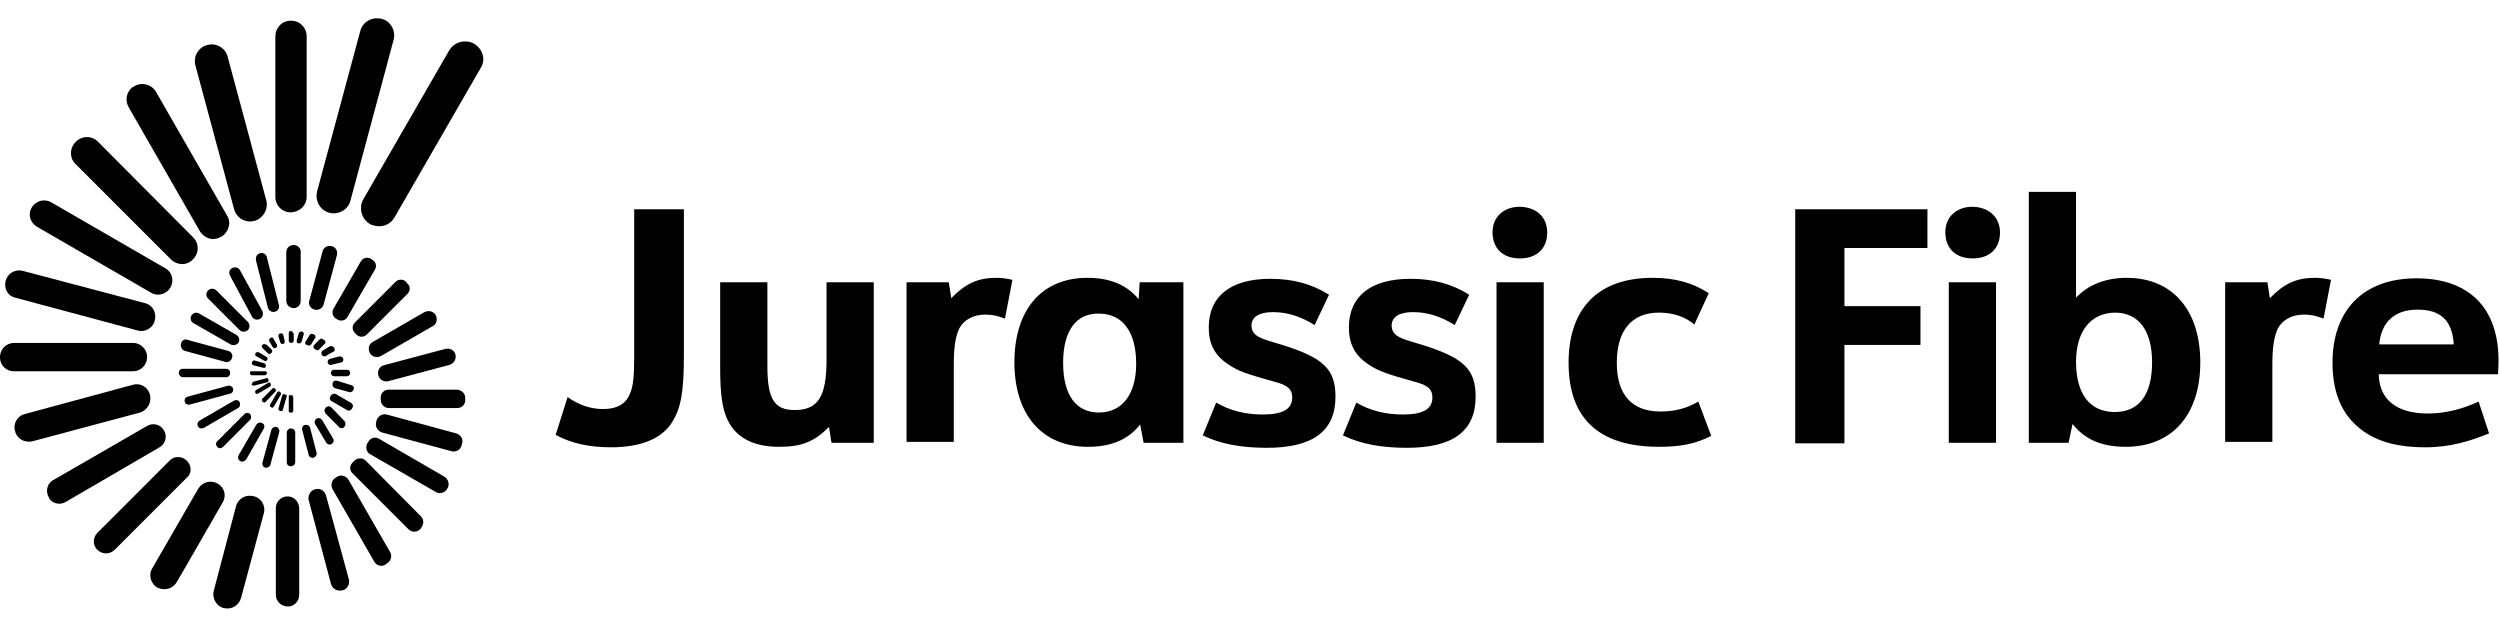 <svg width="503" height="127" viewBox="0 0 503 127" fill="none" xmlns="http://www.w3.org/2000/svg">
<g clip-path="url(#clip0_2693_1845)">
<path d="M137.599 42.098V71.398C137.599 78.998 136.999 82.098 135.199 84.998C133.099 88.298 128.899 89.998 122.899 89.998C118.599 89.998 114.899 89.198 111.799 87.498L114.199 79.898C116.499 81.498 118.799 82.298 121.399 82.298C124.099 82.298 125.899 81.298 126.699 79.298C127.399 77.898 127.599 75.698 127.599 71.598V42.098H137.599ZM154.399 56.798V73.698C154.399 80.298 155.799 82.498 159.899 82.498C164.599 82.498 166.299 79.798 166.299 72.398V56.798H175.799V89.098H167.299L166.799 85.898C163.799 88.898 161.299 89.898 156.699 89.898C151.699 89.898 148.099 88.098 146.399 84.498C145.299 82.298 144.899 78.998 144.899 74.098V56.798H154.399ZM182.399 56.798H190.899L191.399 59.998C194.299 56.998 196.799 55.898 200.499 55.898C201.399 55.898 202.299 55.998 203.699 56.298L202.199 64.098C200.599 63.498 199.599 63.298 198.199 63.298C195.799 63.298 193.899 64.398 192.999 66.098C192.299 67.598 191.899 69.698 191.899 73.298V88.898H182.399V56.798ZM229.399 85.398C226.999 88.498 223.499 89.898 218.899 89.898C209.699 89.898 204.099 83.498 204.099 72.898C204.099 62.298 209.599 55.898 218.799 55.898C223.299 55.898 226.699 57.298 229.099 60.198L229.299 56.798H238.099V89.098H230.099L229.399 85.398ZM213.899 72.998C213.899 79.498 216.499 82.998 221.099 82.998C225.799 82.998 228.599 79.298 228.599 73.198C228.599 66.798 225.899 63.098 221.099 63.098C216.499 62.998 213.899 66.598 213.899 72.998ZM244.699 80.998C247.399 82.598 250.499 83.398 254.099 83.398C258.099 83.398 259.999 82.298 259.999 79.998C259.999 78.298 259.099 77.498 256.399 76.798C250.699 75.198 249.199 74.698 247.099 73.298C244.399 71.498 243.199 69.198 243.199 65.898C243.199 59.598 247.599 56.098 255.599 56.098C260.099 56.098 263.899 57.098 267.399 59.298L264.499 65.398C261.599 63.598 258.899 62.798 256.099 62.798C253.299 62.798 251.799 63.798 251.799 65.498C251.799 66.498 252.299 67.298 253.299 67.798C254.299 68.298 254.299 68.298 257.999 69.398C266.299 71.998 268.699 74.298 268.699 79.798C268.699 86.698 264.199 90.098 254.899 90.098C249.599 90.098 245.499 89.298 241.999 87.598L244.699 80.998ZM272.899 80.998C275.599 82.598 278.699 83.398 282.299 83.398C286.299 83.398 288.199 82.298 288.199 79.998C288.199 78.298 287.299 77.498 284.599 76.798C278.899 75.198 277.399 74.698 275.299 73.298C272.599 71.498 271.399 69.198 271.399 65.898C271.399 59.598 275.799 56.098 283.799 56.098C288.299 56.098 292.099 57.098 295.599 59.298L292.699 65.398C289.799 63.598 287.099 62.798 284.299 62.798C281.499 62.798 279.999 63.798 279.999 65.498C279.999 66.498 280.499 67.298 281.499 67.798C282.499 68.298 282.499 68.298 286.199 69.398C294.499 71.998 296.899 74.298 296.899 79.798C296.899 86.698 292.399 90.098 283.099 90.098C277.799 90.098 273.699 89.298 270.199 87.598L272.899 80.998ZM311.299 46.798C311.299 49.998 309.199 51.998 305.799 51.998C302.399 51.998 300.299 49.998 300.299 46.698C300.299 43.698 302.499 41.598 305.799 41.598C309.199 41.698 311.299 43.698 311.299 46.798ZM301.099 56.798H310.599V89.098H301.099V56.798ZM344.299 87.698C341.199 89.298 338.099 89.898 333.799 89.898C321.699 89.898 315.599 84.198 315.599 72.998C315.599 61.998 321.599 55.898 332.499 55.898C336.999 55.898 340.599 56.898 343.799 58.998L340.899 65.298C339.199 63.798 336.699 62.898 333.799 62.898C328.299 62.898 325.299 66.498 325.299 72.998C325.299 79.398 328.299 82.798 334.099 82.798C336.899 82.798 339.299 82.198 341.699 80.798L344.299 87.698ZM361.199 42.098H387.799V49.898H371.099V61.598H386.399V69.398H371.099V89.198H361.199V42.098ZM402.399 46.798C402.399 49.998 400.299 51.998 396.899 51.998C393.499 51.998 391.399 49.998 391.399 46.698C391.399 43.698 393.599 41.598 396.899 41.598C400.199 41.698 402.399 43.698 402.399 46.798ZM392.099 56.798H401.599V89.098H392.099V56.798ZM408.199 38.598H417.699V59.898C420.099 57.298 423.699 55.898 427.899 55.898C437.099 55.898 442.699 62.398 442.699 72.898C442.699 83.498 436.999 89.898 427.699 89.898C422.999 89.898 419.499 88.498 416.999 85.298L416.199 89.098H408.199V38.598ZM417.699 72.798C417.699 79.298 420.499 82.898 425.499 82.898C430.399 82.898 432.999 79.398 432.999 72.898C432.999 66.498 430.299 62.898 425.499 62.898C420.599 62.998 417.699 66.698 417.699 72.798ZM447.699 56.798H456.199L456.699 59.998C459.599 56.998 462.099 55.898 465.799 55.898C466.699 55.898 467.599 55.998 468.999 56.298L467.499 64.098C465.899 63.498 464.899 63.298 463.499 63.298C461.099 63.298 459.199 64.398 458.299 66.098C457.599 67.598 457.199 69.698 457.199 73.298V88.898H447.699V56.798ZM498.699 80.798C495.699 82.198 492.199 83.198 488.499 83.198C482.199 83.198 478.699 80.398 478.599 75.298H502.599C502.699 73.898 502.699 73.198 502.699 72.498C502.699 61.998 496.799 55.998 486.199 55.998C475.599 55.998 469.299 62.298 469.299 72.998C469.299 78.498 470.899 82.798 474.199 85.698C477.399 88.598 481.799 89.998 487.999 89.998C493.099 89.998 497.099 88.698 500.799 87.198L498.699 80.798ZM486.399 62.298C491.099 62.298 493.399 64.498 493.699 69.298H478.699C479.099 64.798 481.799 62.298 486.399 62.298Z" fill="black"/>
<path d="M95 8.599C94.9 8.599 94.9 8.599 95 8.599C93.2 7.899 91.3 8.599 90.4 10.099L73.1 40.099C72 41.999 72.9 44.499 74.9 45.299H75C76.7 45.899 78.5 45.299 79.4 43.699L96.7 13.699C97.9 11.899 97 9.499 95 8.599ZM47.1 42.099C47.6 43.899 49.5 44.999 51.3 44.399H51.4C53 43.799 54 42.099 53.6 40.399L45.8 11.399C45.3 9.499 43.2 8.399 41.3 9.199H41.2C39.7 9.899 38.9 11.499 39.3 13.099L47.1 42.099ZM40.2 46.499C41.1 47.999 43 48.599 44.5 47.599H44.6C46 46.699 46.6 44.799 45.7 43.399L31.4 18.499C30.5 16.899 28.3 16.399 26.8 17.499H26.7C25.4 18.499 25.1 20.199 25.9 21.599L40.2 46.499ZM58.8 42.699C60.5 42.499 61.7 41.199 61.7 39.599V7.299C61.7 5.399 60 3.899 58.1 4.199H58C56.5 4.399 55.4 5.799 55.4 7.299V39.599C55.4 41.499 57 42.899 58.8 42.699ZM66.7 42.899C66.8 42.899 66.8 42.899 66.7 42.899C68.5 43.099 70.1 41.999 70.5 40.399L79.2 7.999C79.7 5.999 78.4 3.899 76.3 3.699H76.2C74.5 3.499 72.9 4.599 72.5 6.199L63.8 38.499C63.3 40.599 64.6 42.599 66.7 42.899Z" fill="black"/>
<path d="M65.6 99.699C65.3 98.599 64.2 98.099 63.2 98.499C62.4 98.799 61.9 99.799 62.1 100.599L66.6 117.499C66.9 118.599 68.1 119.099 69.1 118.699H69.2C70 118.299 70.4 117.399 70.2 116.599L65.6 99.699ZM70.1 96.499C69.6 95.699 68.5 95.399 67.7 95.999C67.6 96.099 67.5 96.099 67.4 96.199C66.7 96.699 66.5 97.599 66.9 98.399L75.3 112.999C75.8 113.899 76.9 114.099 77.7 113.499C77.8 113.399 77.9 113.299 78.1 113.199C78.7 112.699 78.9 111.799 78.5 111.099L70.1 96.499ZM73.6 92.699C72.9 91.999 71.8 92.099 71.2 92.799L70.9 93.099C70.3 93.699 70.3 94.699 71 95.299L82.2 106.499C82.9 107.199 84 107.099 84.6 106.399C84.7 106.299 84.8 106.199 84.8 106.099C85.3 105.399 85.3 104.499 84.7 103.899L73.6 92.699ZM91.9 78.399H78.2C77.3 78.399 76.6 79.099 76.6 79.999V80.399C76.6 81.299 77.3 82.099 78.2 82.099H92C93 82.099 93.7 81.299 93.6 80.299V79.899C93.5 78.999 92.7 78.399 91.9 78.399ZM89.4 95.899L76.3 88.299C75.5 87.799 74.5 88.099 74.1 88.899C74 88.999 74 89.099 73.9 89.199C73.5 89.999 73.7 90.999 74.5 91.399L87.7 98.999C88.5 99.499 89.6 99.099 90 98.299C90.1 98.199 90.1 98.099 90.2 97.899C90.4 97.199 90.1 96.299 89.4 95.899ZM91.8 87.199L77.8 83.399C76.9 83.199 76.1 83.699 75.8 84.499C75.8 84.599 75.7 84.699 75.7 84.899C75.4 85.799 76 86.699 76.8 86.999L90.9 90.799C91.8 90.999 92.7 90.499 92.9 89.499C92.9 89.399 93 89.199 93 89.099C93.2 88.299 92.7 87.499 91.8 87.199ZM74.8 52.199C74.7 52.099 74.6 52.099 74.5 51.999C73.8 51.699 73 51.899 72.6 52.599L67.1 62.099C66.7 62.799 66.9 63.699 67.6 64.099C67.7 64.199 67.8 64.199 67.9 64.299C68.6 64.699 69.5 64.499 69.9 63.799L75.4 54.299C75.9 53.499 75.6 52.599 74.8 52.199ZM58.9 49.299C58.1 49.399 57.6 49.999 57.6 50.799V60.499C57.6 61.399 58.3 61.999 59.2 61.999C60 61.899 60.5 61.299 60.5 60.499V50.799C60.6 49.899 59.8 49.199 58.9 49.299ZM81.6 56.599C81 56.099 80.1 56.199 79.6 56.699L71.4 64.899C70.8 65.499 70.8 66.399 71.4 66.999L71.7 67.299C72.3 67.899 73.2 67.899 73.8 67.299L82 59.099C82.6 58.499 82.6 57.499 81.9 56.999C81.8 56.799 81.7 56.699 81.6 56.599ZM63.3 62.299C63.3 62.399 63.3 62.399 63.3 62.299C64.1 62.499 64.9 61.999 65.1 61.299L67.8 51.299C68 50.499 67.5 49.599 66.6 49.499C65.8 49.399 65.1 49.799 64.9 50.599L62.2 60.599C62 61.299 62.5 62.099 63.3 62.299ZM87.6 63.299C87.1 62.599 86.2 62.399 85.4 62.799L75 68.799C74.2 69.199 74 70.199 74.4 70.999C74.8 71.799 75.9 72.099 76.7 71.599L87.1 65.599C87.9 65.199 88.1 64.099 87.6 63.299ZM76.1 75.399C76.3 76.399 77.2 76.899 78.1 76.699L90.5 73.399C91.4 73.099 91.9 72.099 91.6 71.199C91.3 70.399 90.5 69.999 89.6 70.199L77.2 73.499C76.4 73.699 75.9 74.599 76.1 75.399Z" fill="black"/>
<path d="M50.8 99.798C50.8 99.698 50.8 99.698 50.8 99.798C49.3 99.498 47.901 100.398 47.501 101.798L43.001 118.898C42.6 120.498 43.7 122.198 45.3 122.398H45.401C46.8 122.598 48.1 121.698 48.501 120.298L53.1 103.198C53.501 101.598 52.401 99.998 50.8 99.798Z" fill="black"/>
<path d="M43.8 97.299C42.401 96.499 40.7 96.999 39.901 98.299L30.601 114.399C29.8 115.799 30.401 117.599 31.8 118.299H31.901C33.2 118.899 34.8 118.399 35.501 117.199L36.8 114.999L44.8 101.099C45.6 99.799 45.2 98.099 43.8 97.299Z" fill="black"/>
<path d="M57.5 99.9C57.4 99.9 57.4 99.9 57.5 99.9C56.3 100.1 55.5 101.1 55.5 102.2V119.7C55.5 121.1 56.8 122.2 58.2 122H58.3C59.4 121.8 60.2 120.8 60.2 119.7V102.2C60.1 100.7 58.9 99.7 57.5 99.9Z" fill="black"/>
<path d="M3.1 59.901L27.7 66.501C29.099 66.901 30.599 66.101 31.099 64.701V64.601C31.599 63.101 30.799 61.401 29.2 61.001L4.6 54.501C3 54.101 1.5 55.001 1.1 56.601V56.701C0.8 58.101 1.6 59.601 3.1 59.901Z" fill="black"/>
<path d="M33.299 53.998L10.299 40.698C8.899 39.898 7.099 40.398 6.299 41.898C5.599 43.198 6.099 44.798 7.399 45.598L30.399 58.898C31.699 59.698 33.399 59.198 34.199 57.998C35.099 56.598 34.699 54.798 33.299 53.998ZM38.799 47.698L19.699 28.498C18.399 27.198 16.299 27.298 15.099 28.698L14.999 28.798C13.999 29.998 13.999 31.898 15.199 32.998L34.399 52.198C35.599 53.398 37.599 53.498 38.799 52.198C40.099 50.998 40.099 48.898 38.799 47.698Z" fill="black"/>
<path d="M32.999 86.599C32.299 85.399 30.799 84.999 29.599 85.699L10.699 96.599C9.399 97.299 9.099 98.999 9.899 100.199V100.299C10.599 101.299 11.999 101.699 13.199 100.999L32.099 89.999C33.299 89.299 33.699 87.799 32.999 86.599ZM30.199 79.499C29.799 77.899 28.299 76.999 26.799 77.399L4.999 83.299C3.399 83.699 2.499 85.399 3.099 86.899V86.999C3.599 88.399 4.999 89.099 6.499 88.799L28.199 82.999C29.699 82.499 30.499 80.999 30.199 79.499Z" fill="black"/>
<path d="M29.6 72C29.7 70.4 28.399 69 26.799 69H2.8C1.2 69 -0.1 70.4 -0 72V72.1C0.1 73.6 1.3 74.7 2.8 74.7H26.799C28.299 74.7 29.5 73.5 29.6 72Z" fill="black"/>
<path d="M55.5 69.999L55.6 69.899C55.8 69.799 55.8 69.499 55.7 69.299L55 68.099C54.9 67.899 54.6 67.799 54.4 67.999L54.3 68.099C54.1 68.199 54.1 68.499 54.2 68.699L54.9 69.899C55 69.999 55.3 70.099 55.5 69.999ZM51.4 79.099C51.5 79.299 51.7 79.299 51.9 79.199L54.3 77.799C54.5 77.699 54.6 77.299 54.4 77.099C54.4 76.999 54.2 76.899 54 76.999L51.5 78.499C51.3 78.599 51.3 78.899 51.4 79.099ZM52.2 50.999C51.6 51.199 51.4 51.799 51.5 52.399L53.9 61.899C54.1 62.599 54.8 62.899 55.4 62.699C56 62.499 56.3 61.899 56.1 61.299L53.7 51.799C53.6 51.099 52.8 50.699 52.2 50.999ZM48.3 54.399C48 53.799 47.2 53.599 46.6 53.999C46.1 54.299 46 54.999 46.3 55.499L50.7 63.699C51 64.299 51.8 64.499 52.4 64.099C52.9 63.799 53 63.099 52.8 62.599L48.3 54.399ZM41.8 58.499C41.4 58.999 41.4 59.599 41.9 60.099L48.2 66.399C48.7 66.899 49.4 66.799 49.9 66.399C50.3 65.899 50.3 65.299 49.9 64.799L43.6 58.499C43 57.899 42.3 57.999 41.8 58.499ZM50.7 72.899C50.6 73.099 50.7 73.399 51 73.499L53 73.999C53.3 74.099 53.5 73.899 53.5 73.599C53.5 73.399 53.4 73.199 53.2 73.099L51.1 72.499C51 72.599 50.7 72.699 50.7 72.899ZM55.4 78.799C55.6 78.599 55.5 78.399 55.4 78.299L55.3 78.199C55.2 77.999 54.9 77.999 54.8 78.199L52.8 80.199C52.6 80.399 52.7 80.599 52.8 80.799L52.9 80.899C53.1 80.999 53.3 80.999 53.4 80.899L55.4 78.799ZM50.6 77.299C50.7 77.499 50.9 77.599 51.1 77.599L53.8 76.899C54 76.799 54.1 76.599 54 76.399V76.299C53.9 76.099 53.7 75.999 53.6 76.099L51 76.799C50.8 76.899 50.7 77.099 50.7 77.299C50.6 77.199 50.6 77.199 50.6 77.299ZM52.9 69.299L52.8 69.399C52.6 69.599 52.6 69.799 52.8 69.999L53.9 71.099C54.1 71.299 54.4 71.299 54.6 70.999L54.7 70.899C54.8 70.699 54.8 70.499 54.7 70.399L53.7 69.399C53.3 69.199 53.1 69.199 52.9 69.299ZM37.2 80.899C37.3 81.299 37.8 81.499 38.2 81.399L46.3 79.199C46.8 79.099 47 78.599 46.9 78.199C46.8 77.799 46.3 77.499 45.9 77.599L37.8 79.799C37.3 79.899 37 80.399 37.2 80.899C37.2 80.799 37.2 80.799 37.2 80.899ZM39.9 85.899C40.1 86.199 40.6 86.299 41 86.099L47.9 82.099C48.3 81.899 48.4 81.299 48.2 80.899C48 80.499 47.5 80.399 47.1 80.599L40.2 84.599C39.7 84.899 39.6 85.499 39.9 85.899ZM43.8 89.999C44.1 90.299 44.6 90.199 44.9 89.899L50.3 84.499C50.6 84.199 50.6 83.599 50.3 83.299C50 82.999 49.5 82.999 49.2 83.299L43.8 88.699C43.3 89.099 43.4 89.599 43.8 89.999C43.7 89.999 43.7 89.999 43.8 89.999ZM36 75.099C36 75.499 36.4 75.899 36.8 75.899H45.5C46 75.899 46.3 75.499 46.3 74.999C46.3 74.499 45.9 74.199 45.5 74.199H36.8C36.3 74.199 35.9 74.599 36 75.099ZM48.4 92.799C48.8 92.999 49.2 92.799 49.5 92.499L53.1 86.199C53.3 85.799 53.2 85.299 52.7 85.099C52.3 84.899 51.8 85.099 51.6 85.399L48 91.599C47.8 91.999 47.9 92.599 48.4 92.799ZM38.5 63.499C38.2 64.099 38.4 64.699 38.9 64.999L46.4 69.299C47 69.599 47.7 69.399 48 68.899C48.3 68.399 48.1 67.699 47.6 67.399L40.1 63.099C39.5 62.699 38.8 62.999 38.5 63.499ZM36.4 69.199C36.3 69.799 36.6 70.399 37.2 70.599L45.3 72.799C45.9 72.999 46.5 72.599 46.7 71.999C46.9 71.399 46.5 70.699 45.9 70.599L37.8 68.399C37.2 68.099 36.5 68.499 36.4 69.199ZM50.3 74.999V75.099C50.3 75.299 50.5 75.499 50.7 75.499H53.3C53.5 75.499 53.7 75.299 53.7 75.099V74.999C53.7 74.799 53.5 74.699 53.3 74.699H50.8C50.4 74.599 50.3 74.799 50.3 74.999ZM67.1 69.799C66.9 69.599 66.6 69.599 66.3 69.699L65 70.499C64.6 70.699 64.6 71.199 64.8 71.499C65 71.699 65.3 71.799 65.6 71.599L67 70.799C67.4 70.699 67.5 70.199 67.1 69.799C67.1 69.899 67.1 69.899 67.1 69.799ZM65.2 68.399C65.1 68.299 65 68.299 64.9 68.199C64.7 68.099 64.5 68.099 64.3 68.299L63.2 69.399C63 69.699 63 69.999 63.3 70.199C63.4 70.299 63.5 70.299 63.6 70.399C63.8 70.499 64.1 70.499 64.2 70.299L65.3 69.199C65.6 68.999 65.5 68.599 65.2 68.399ZM53.2 72.599C53.4 72.699 53.7 72.599 53.8 72.399V72.299C53.9 72.099 53.8 71.899 53.6 71.799L52.1 70.899C51.9 70.799 51.6 70.799 51.5 70.999L51.4 71.099C51.3 71.299 51.3 71.599 51.6 71.699L53.2 72.599ZM66.6 75.199C66.7 75.499 66.9 75.699 67.2 75.699H69.8C70.2 75.699 70.6 75.299 70.4 74.799C70.3 74.499 70.1 74.399 69.8 74.399H67.2C66.8 74.399 66.5 74.799 66.6 75.199ZM69 71.999C68.8 71.799 68.6 71.699 68.3 71.699L66.4 72.199C66 72.299 65.8 72.799 66 73.099C66.1 73.399 66.5 73.499 66.7 73.399L68.7 72.899C69 72.899 69.2 72.399 69 71.999ZM59 67.099C59 66.799 58.7 66.599 58.5 66.599C58.2 66.599 58.1 66.799 58.1 67.099V68.499C58.1 68.799 58.3 68.999 58.6 68.999C58.9 68.999 59.1 68.799 59.1 68.499V67.099H59ZM58.7 79.499H58.4C58.2 79.499 58.1 79.599 58.1 79.799V82.699C58.1 82.899 58.2 82.999 58.4 82.999H58.7C58.8 82.999 59 82.899 59 82.699V79.899C58.9 79.599 58.8 79.499 58.7 79.499ZM56.4 67.099H56.3C56.1 67.199 56 67.399 56 67.599L56.4 68.899C56.5 69.099 56.7 69.299 56.9 69.199H57C57.2 69.099 57.3 68.899 57.3 68.699L57 67.399C56.9 67.099 56.6 66.999 56.4 67.099ZM60.7 66.699C60.4 66.699 60.2 66.799 60.1 67.099L59.7 68.499C59.6 68.799 59.8 69.099 60.1 69.099C60.4 69.099 60.6 68.999 60.7 68.699L61.1 67.299C61.2 66.999 61 66.699 60.7 66.699ZM61.7 69.399C61.8 69.399 61.9 69.499 62 69.499C62.2 69.599 62.5 69.499 62.6 69.299L63.4 67.999C63.6 67.699 63.4 67.399 63.2 67.299C63.1 67.299 63 67.199 62.9 67.199C62.7 67.099 62.4 67.199 62.3 67.399L61.5 68.699C61.3 68.999 61.4 69.299 61.7 69.399ZM70.9 82.099C70.9 81.999 70.9 81.899 71 81.899C71.1 81.599 70.9 81.299 70.7 81.099L67.6 79.299C67.2 79.099 66.7 79.299 66.5 79.699C66.5 79.799 66.5 79.799 66.4 79.899C66.3 80.199 66.4 80.599 66.7 80.699L69.8 82.499C70.2 82.799 70.7 82.499 70.9 82.099ZM55.6 85.899C55.2 85.799 54.7 86.099 54.6 86.499L52.8 93.099C52.7 93.599 53 94.099 53.5 94.099C53.9 94.099 54.3 93.899 54.4 93.499L56.2 86.899C56.3 86.499 56 85.999 55.6 85.899ZM69.4 85.699C69.5 85.699 69.5 85.699 69.4 85.699C69.6 85.399 69.5 84.999 69.3 84.699L66.7 81.999C66.3 81.599 65.7 81.699 65.4 82.199C65.2 82.499 65.3 82.899 65.5 83.199L68.2 85.899C68.5 86.299 69.2 86.199 69.4 85.699ZM66.9 89.199C67.2 88.899 67.2 88.499 67 88.199L64.8 84.499C64.5 84.099 63.9 83.999 63.6 84.299C63.3 84.599 63.2 84.999 63.4 85.299L65.6 88.999C65.9 89.499 66.5 89.599 66.9 89.199ZM62.1 91.499C62.2 91.999 62.8 92.299 63.3 91.999C63.6 91.799 63.8 91.399 63.7 91.099L62.4 86.099C62.3 85.599 61.8 85.399 61.3 85.499C60.9 85.599 60.7 86.099 60.8 86.499L62.1 91.499ZM71.2 78.099C71.2 77.799 71 77.599 70.7 77.499L67.8 76.599C67.3 76.499 66.9 76.799 66.9 77.299V77.399C66.9 77.699 67.1 77.999 67.4 78.099L70.3 78.899C70.7 78.999 71.2 78.599 71.2 78.099ZM56.3 82.699H56.6C56.7 82.699 56.9 82.599 56.9 82.499L57.7 79.699C57.7 79.499 57.6 79.399 57.5 79.399C57.4 79.399 57.3 79.399 57.2 79.299C57 79.299 56.9 79.299 56.8 79.499L56 82.299C56.1 82.499 56.2 82.599 56.3 82.699ZM58.7 93.799C59.1 93.699 59.4 93.399 59.4 92.999V86.999C59.4 86.499 59 86.199 58.5 86.199C58.1 86.199 57.7 86.599 57.7 86.999V92.999C57.7 93.599 58.2 93.899 58.7 93.799ZM54.5 81.899C54.5 81.899 54.6 81.899 54.6 81.999C54.8 82.099 55 81.999 55.1 81.799L56.5 79.399C56.6 79.199 56.5 78.999 56.4 78.899C56.4 78.899 56.3 78.899 56.3 78.799C56.1 78.699 55.9 78.799 55.8 78.899L54.4 81.299C54.2 81.599 54.3 81.799 54.5 81.899Z" fill="black"/>
<path d="M37.6 92.699C36.6 91.699 35 91.699 34.1 92.699L19.6 107.199C18.6 108.199 18.6 109.899 19.8 110.799C20.8 111.599 22.2 111.499 23.1 110.599L37.6 96.099C38.6 95.299 38.6 93.699 37.6 92.699Z" fill="black"/>
</g>
<defs>
<clipPath id="clip0_2693_1845">
<rect width="502.7" height="126.1" fill="white"/>
</clipPath>
</defs>
</svg>

